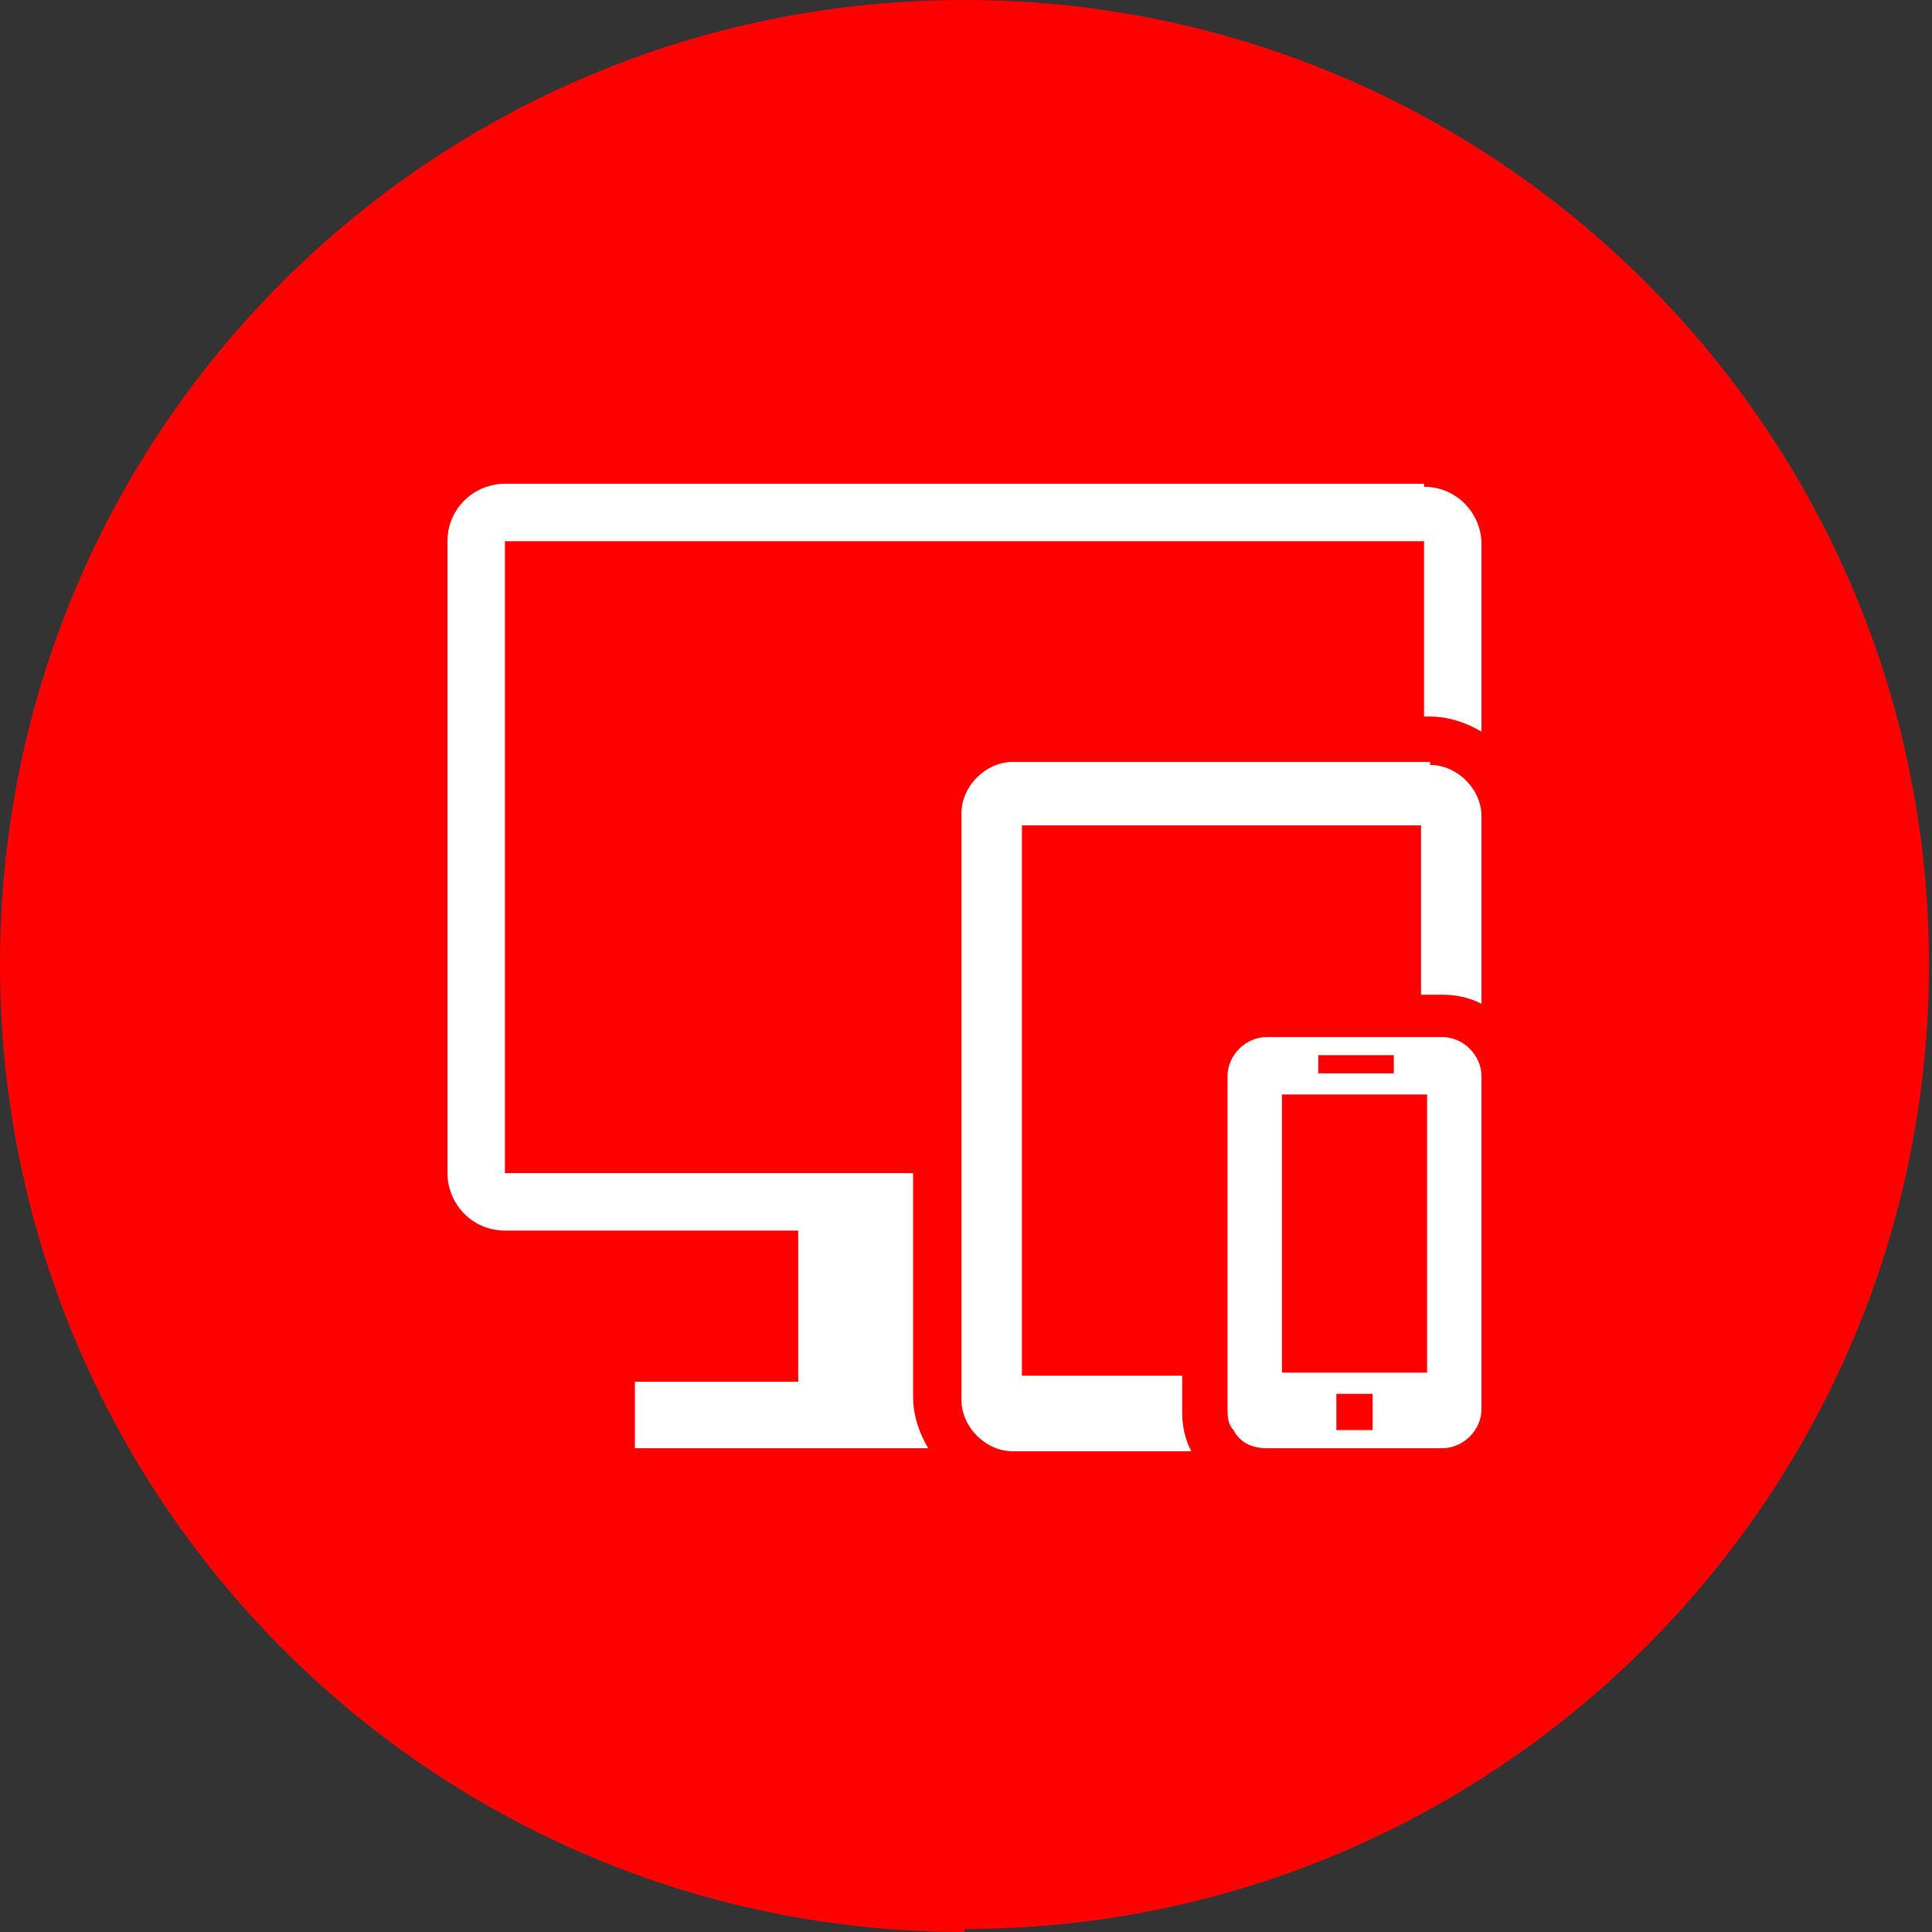 <?xml version="1.0" encoding="UTF-8"?> <svg xmlns="http://www.w3.org/2000/svg" id="Layer_4" version="1.1" viewBox="0 0 63.9 63.9"><rect x="0" y="0" width="63.9" height="63.9" fill="#333333" stroke="none"/><g><circle cx="31.9" cy="31.9" r="31.4" fill="#fff"></circle><path d="M31.9,63.9C14.3,63.9,0,49.6,0,31.9S14.3,0,31.9,0s31.9,14.3,31.9,31.9-14.3,31.9-31.9,31.9h0Z" fill="red"></path></g><g><path d="M47.1,16h-30.4c-1,0-1.9.8-1.9,1.9v20.9c0,1,.8,1.9,1.9,1.9h9.7v5h-5.4v2.2h9.7c-.3-.5-.5-1.1-.5-1.7v-7.4h-13.5v-20.9h30.4v5.8h.2c.6,0,1.2.2,1.7.5v-6.2c0-1-.8-1.9-1.9-1.9Z" fill="#fff"></path><path d="M47.3,25.2h-13.8c-.9,0-1.7.8-1.7,1.7v19.4c0,.9.8,1.7,1.7,1.7h5.9c-.2-.4-.3-.8-.3-1.3v-1.2h-5.3v-18.2h13.2v5.6h.7c.5,0,.9.1,1.3.3v-6.2c0-.9-.8-1.7-1.7-1.7Z" fill="#fff"></path><path d="M47.7,34.3h-5.8c-.7,0-1.3.6-1.3,1.3v11c0,.2,0,.5.2.7.2.4.6.6,1.1.6h5.8c.7,0,1.3-.6,1.3-1.3v-11c0-.7-.6-1.3-1.3-1.3ZM43.6,34.9h2.5v.6h-2.5v-.6ZM45.4,47.3h-1.2v-1.2h1.2v1.2ZM47.2,45.4h-4.8v-9.2h4.8v9.2Z" fill="#fff"></path></g></svg> 